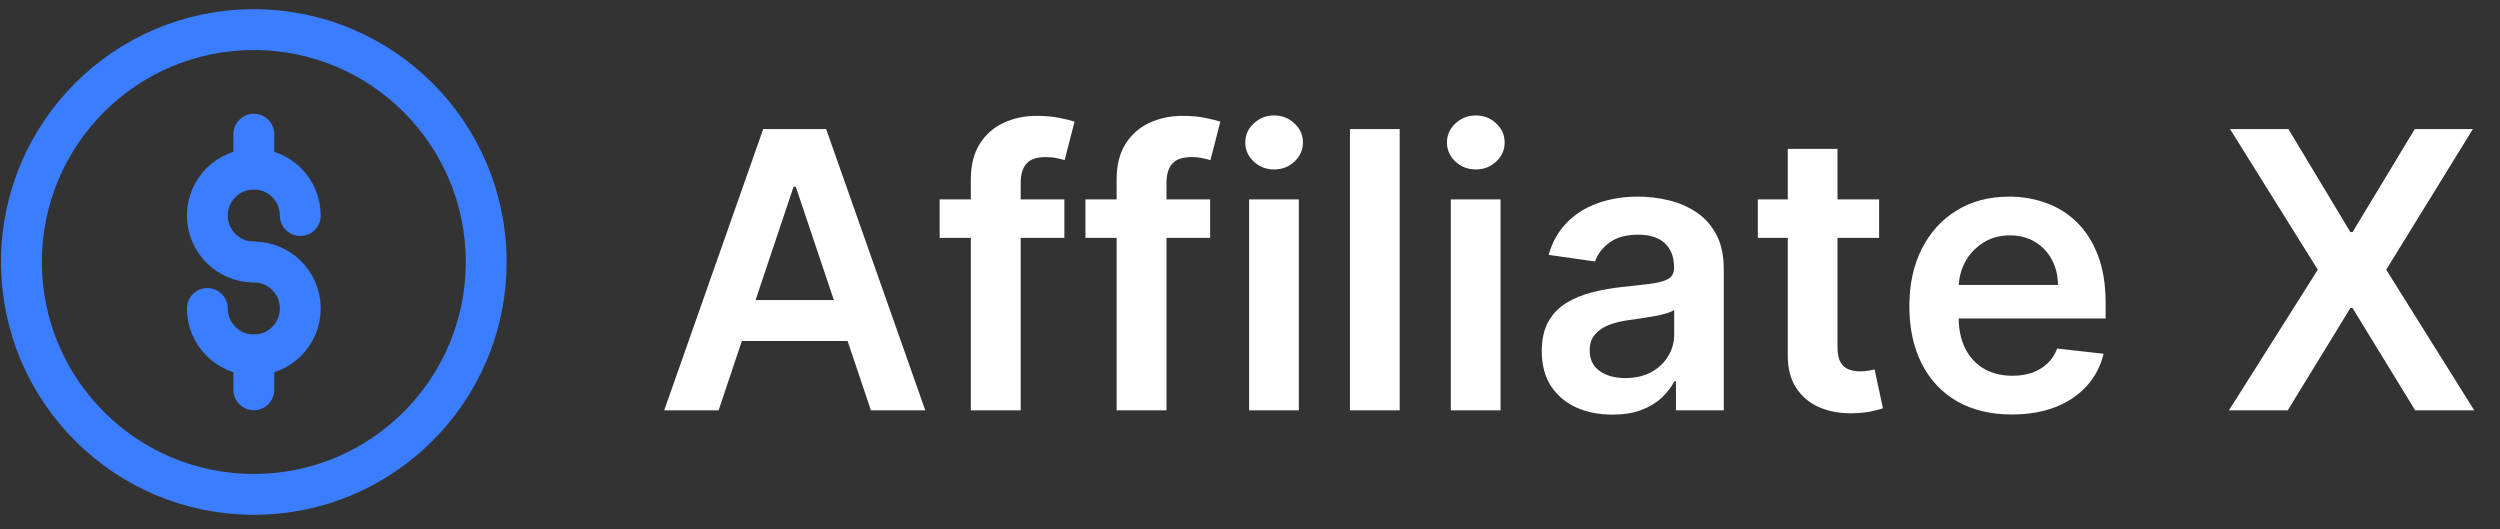 <svg width="170" height="36" viewBox="0 0 170 36" fill="none" xmlns="http://www.w3.org/2000/svg">
<rect x="0" y="0" width="170" height="36" fill="#333333" stroke="none"/>
<circle cx="17.26" cy="17.816" r="15.802" stroke="#3A7DFF" stroke-width="2.778"/>
<path d="M20.42 14.656C20.42 12.911 19.006 11.496 17.26 11.496C15.515 11.496 14.1 12.911 14.1 14.656C14.1 16.401 15.515 17.816 17.26 17.816" stroke="#3A7DFF" stroke-width="2.778" stroke-linecap="round"/>
<path d="M17.26 17.816C19.006 17.816 20.42 19.231 20.42 20.976C20.42 22.722 19.006 24.137 17.26 24.137C15.515 24.137 14.1 22.722 14.1 20.976" stroke="#3A7DFF" stroke-width="2.778" stroke-linecap="round"/>
<path d="M17.26 9.125V11.495" stroke="#3A7DFF" stroke-width="2.778" stroke-linecap="round" stroke-linejoin="round"/>
<path d="M17.26 24.137V26.507" stroke="#3A7DFF" stroke-width="2.778" stroke-linecap="round" stroke-linejoin="round"/>
<path d="M48.864 27.904H45.165L51.899 8.776H56.177L62.92 27.904H59.222L54.113 12.699H53.963L48.864 27.904ZM48.985 20.404H59.072V23.188H48.985V20.404ZM72.377 13.558V16.173H63.896V13.558H72.377ZM66.016 27.904V12.204C66.016 11.239 66.216 10.435 66.614 9.794C67.019 9.153 67.561 8.673 68.239 8.356C68.918 8.038 69.671 7.879 70.5 7.879C71.085 7.879 71.605 7.926 72.059 8.02C72.514 8.113 72.85 8.197 73.068 8.272L72.396 10.887C72.252 10.843 72.072 10.8 71.854 10.756C71.636 10.706 71.393 10.681 71.125 10.681C70.496 10.681 70.051 10.834 69.79 11.139C69.534 11.438 69.407 11.868 69.407 12.428V27.904H66.016ZM82.291 13.558V16.173H73.811V13.558H82.291ZM75.931 27.904V12.204C75.931 11.239 76.13 10.435 76.529 9.794C76.933 9.153 77.475 8.673 78.154 8.356C78.832 8.038 79.586 7.879 80.414 7.879C80.999 7.879 81.519 7.926 81.974 8.02C82.428 8.113 82.764 8.197 82.983 8.272L82.31 10.887C82.167 10.843 81.986 10.8 81.768 10.756C81.55 10.706 81.308 10.681 81.04 10.681C80.411 10.681 79.966 10.834 79.704 11.139C79.449 11.438 79.321 11.868 79.321 12.428V27.904H75.931ZM84.939 27.904V13.558H88.32V27.904H84.939ZM86.639 11.522C86.104 11.522 85.643 11.345 85.257 10.99C84.871 10.629 84.678 10.196 84.678 9.691C84.678 9.181 84.871 8.748 85.257 8.393C85.643 8.032 86.104 7.851 86.639 7.851C87.181 7.851 87.642 8.032 88.021 8.393C88.407 8.748 88.6 9.181 88.6 9.691C88.6 10.196 88.407 10.629 88.021 10.99C87.642 11.345 87.181 11.522 86.639 11.522ZM95.178 8.776V27.904H91.797V8.776H95.178ZM98.655 27.904V13.558H102.036V27.904H98.655ZM100.355 11.522C99.819 11.522 99.359 11.345 98.972 10.99C98.586 10.629 98.393 10.196 98.393 9.691C98.393 9.181 98.586 8.748 98.972 8.393C99.359 8.032 99.819 7.851 100.355 7.851C100.897 7.851 101.357 8.032 101.737 8.393C102.123 8.748 102.316 9.181 102.316 9.691C102.316 10.196 102.123 10.629 101.737 10.99C101.357 11.345 100.897 11.522 100.355 11.522ZM109.641 28.194C108.732 28.194 107.913 28.032 107.185 27.708C106.462 27.378 105.89 26.892 105.466 26.251C105.049 25.61 104.84 24.819 104.84 23.879C104.84 23.069 104.99 22.4 105.289 21.871C105.588 21.341 105.995 20.918 106.512 20.6C107.029 20.283 107.611 20.043 108.259 19.881C108.913 19.713 109.588 19.592 110.286 19.517C111.126 19.43 111.808 19.352 112.331 19.284C112.854 19.209 113.234 19.097 113.47 18.947C113.713 18.792 113.835 18.552 113.835 18.228V18.172C113.835 17.468 113.626 16.924 113.209 16.538C112.792 16.151 112.191 15.959 111.406 15.959C110.578 15.959 109.921 16.139 109.436 16.5C108.956 16.861 108.632 17.288 108.464 17.78L105.307 17.331C105.556 16.46 105.967 15.731 106.54 15.146C107.113 14.554 107.814 14.112 108.642 13.82C109.47 13.521 110.385 13.371 111.388 13.371C112.079 13.371 112.767 13.452 113.452 13.614C114.137 13.776 114.762 14.044 115.329 14.417C115.896 14.785 116.35 15.286 116.693 15.921C117.041 16.556 117.216 17.35 117.216 18.303V27.904H113.965V25.934H113.853C113.648 26.332 113.358 26.706 112.985 27.054C112.617 27.397 112.154 27.674 111.593 27.886C111.039 28.091 110.388 28.194 109.641 28.194ZM110.519 25.709C111.198 25.709 111.786 25.576 112.284 25.308C112.782 25.034 113.165 24.673 113.433 24.224C113.707 23.776 113.844 23.287 113.844 22.758V21.067C113.738 21.155 113.558 21.236 113.302 21.31C113.053 21.385 112.773 21.45 112.462 21.506C112.15 21.562 111.842 21.612 111.537 21.656C111.232 21.699 110.967 21.737 110.743 21.768C110.239 21.836 109.787 21.948 109.389 22.104C108.99 22.26 108.676 22.478 108.446 22.758C108.215 23.032 108.1 23.387 108.1 23.823C108.1 24.445 108.327 24.916 108.782 25.233C109.236 25.551 109.815 25.709 110.519 25.709ZM127.779 13.558V16.173H119.532V13.558H127.779ZM121.568 10.121H124.949V23.589C124.949 24.044 125.018 24.392 125.155 24.635C125.298 24.872 125.485 25.034 125.715 25.121C125.946 25.208 126.201 25.252 126.481 25.252C126.693 25.252 126.886 25.236 127.06 25.205C127.241 25.174 127.378 25.146 127.471 25.121L128.041 27.764C127.86 27.826 127.602 27.895 127.266 27.97C126.936 28.044 126.531 28.088 126.051 28.1C125.205 28.125 124.442 27.998 123.763 27.718C123.084 27.431 122.546 26.989 122.147 26.391C121.755 25.794 121.562 25.046 121.568 24.15V10.121ZM136.804 28.184C135.366 28.184 134.123 27.886 133.077 27.288C132.038 26.684 131.237 25.831 130.677 24.729C130.117 23.62 129.836 22.316 129.836 20.815C129.836 19.34 130.117 18.044 130.677 16.93C131.244 15.809 132.034 14.937 133.049 14.315C134.064 13.686 135.257 13.371 136.627 13.371C137.511 13.371 138.345 13.514 139.13 13.801C139.92 14.081 140.618 14.517 141.222 15.108C141.832 15.7 142.311 16.453 142.66 17.369C143.009 18.278 143.183 19.361 143.183 20.619V21.656H131.424V19.377H139.942C139.936 18.729 139.796 18.153 139.522 17.649C139.248 17.138 138.865 16.737 138.373 16.444C137.887 16.151 137.321 16.005 136.673 16.005C135.982 16.005 135.375 16.173 134.852 16.509C134.329 16.84 133.921 17.275 133.628 17.817C133.342 18.353 133.196 18.941 133.189 19.582V21.572C133.189 22.406 133.342 23.122 133.647 23.72C133.952 24.311 134.379 24.766 134.927 25.084C135.475 25.395 136.116 25.551 136.851 25.551C137.343 25.551 137.788 25.482 138.186 25.345C138.585 25.202 138.93 24.993 139.223 24.719C139.516 24.445 139.737 24.106 139.886 23.701L143.043 24.056C142.844 24.891 142.464 25.619 141.904 26.242C141.349 26.858 140.64 27.338 139.774 27.68C138.909 28.016 137.919 28.184 136.804 28.184ZM155.612 8.776L159.825 15.781H159.974L164.205 8.776H168.156L162.262 18.34L168.249 27.904H164.233L159.974 20.946H159.825L155.566 27.904H151.568L157.611 18.34L151.643 8.776H155.612Z" fill="white"/>
</svg>
